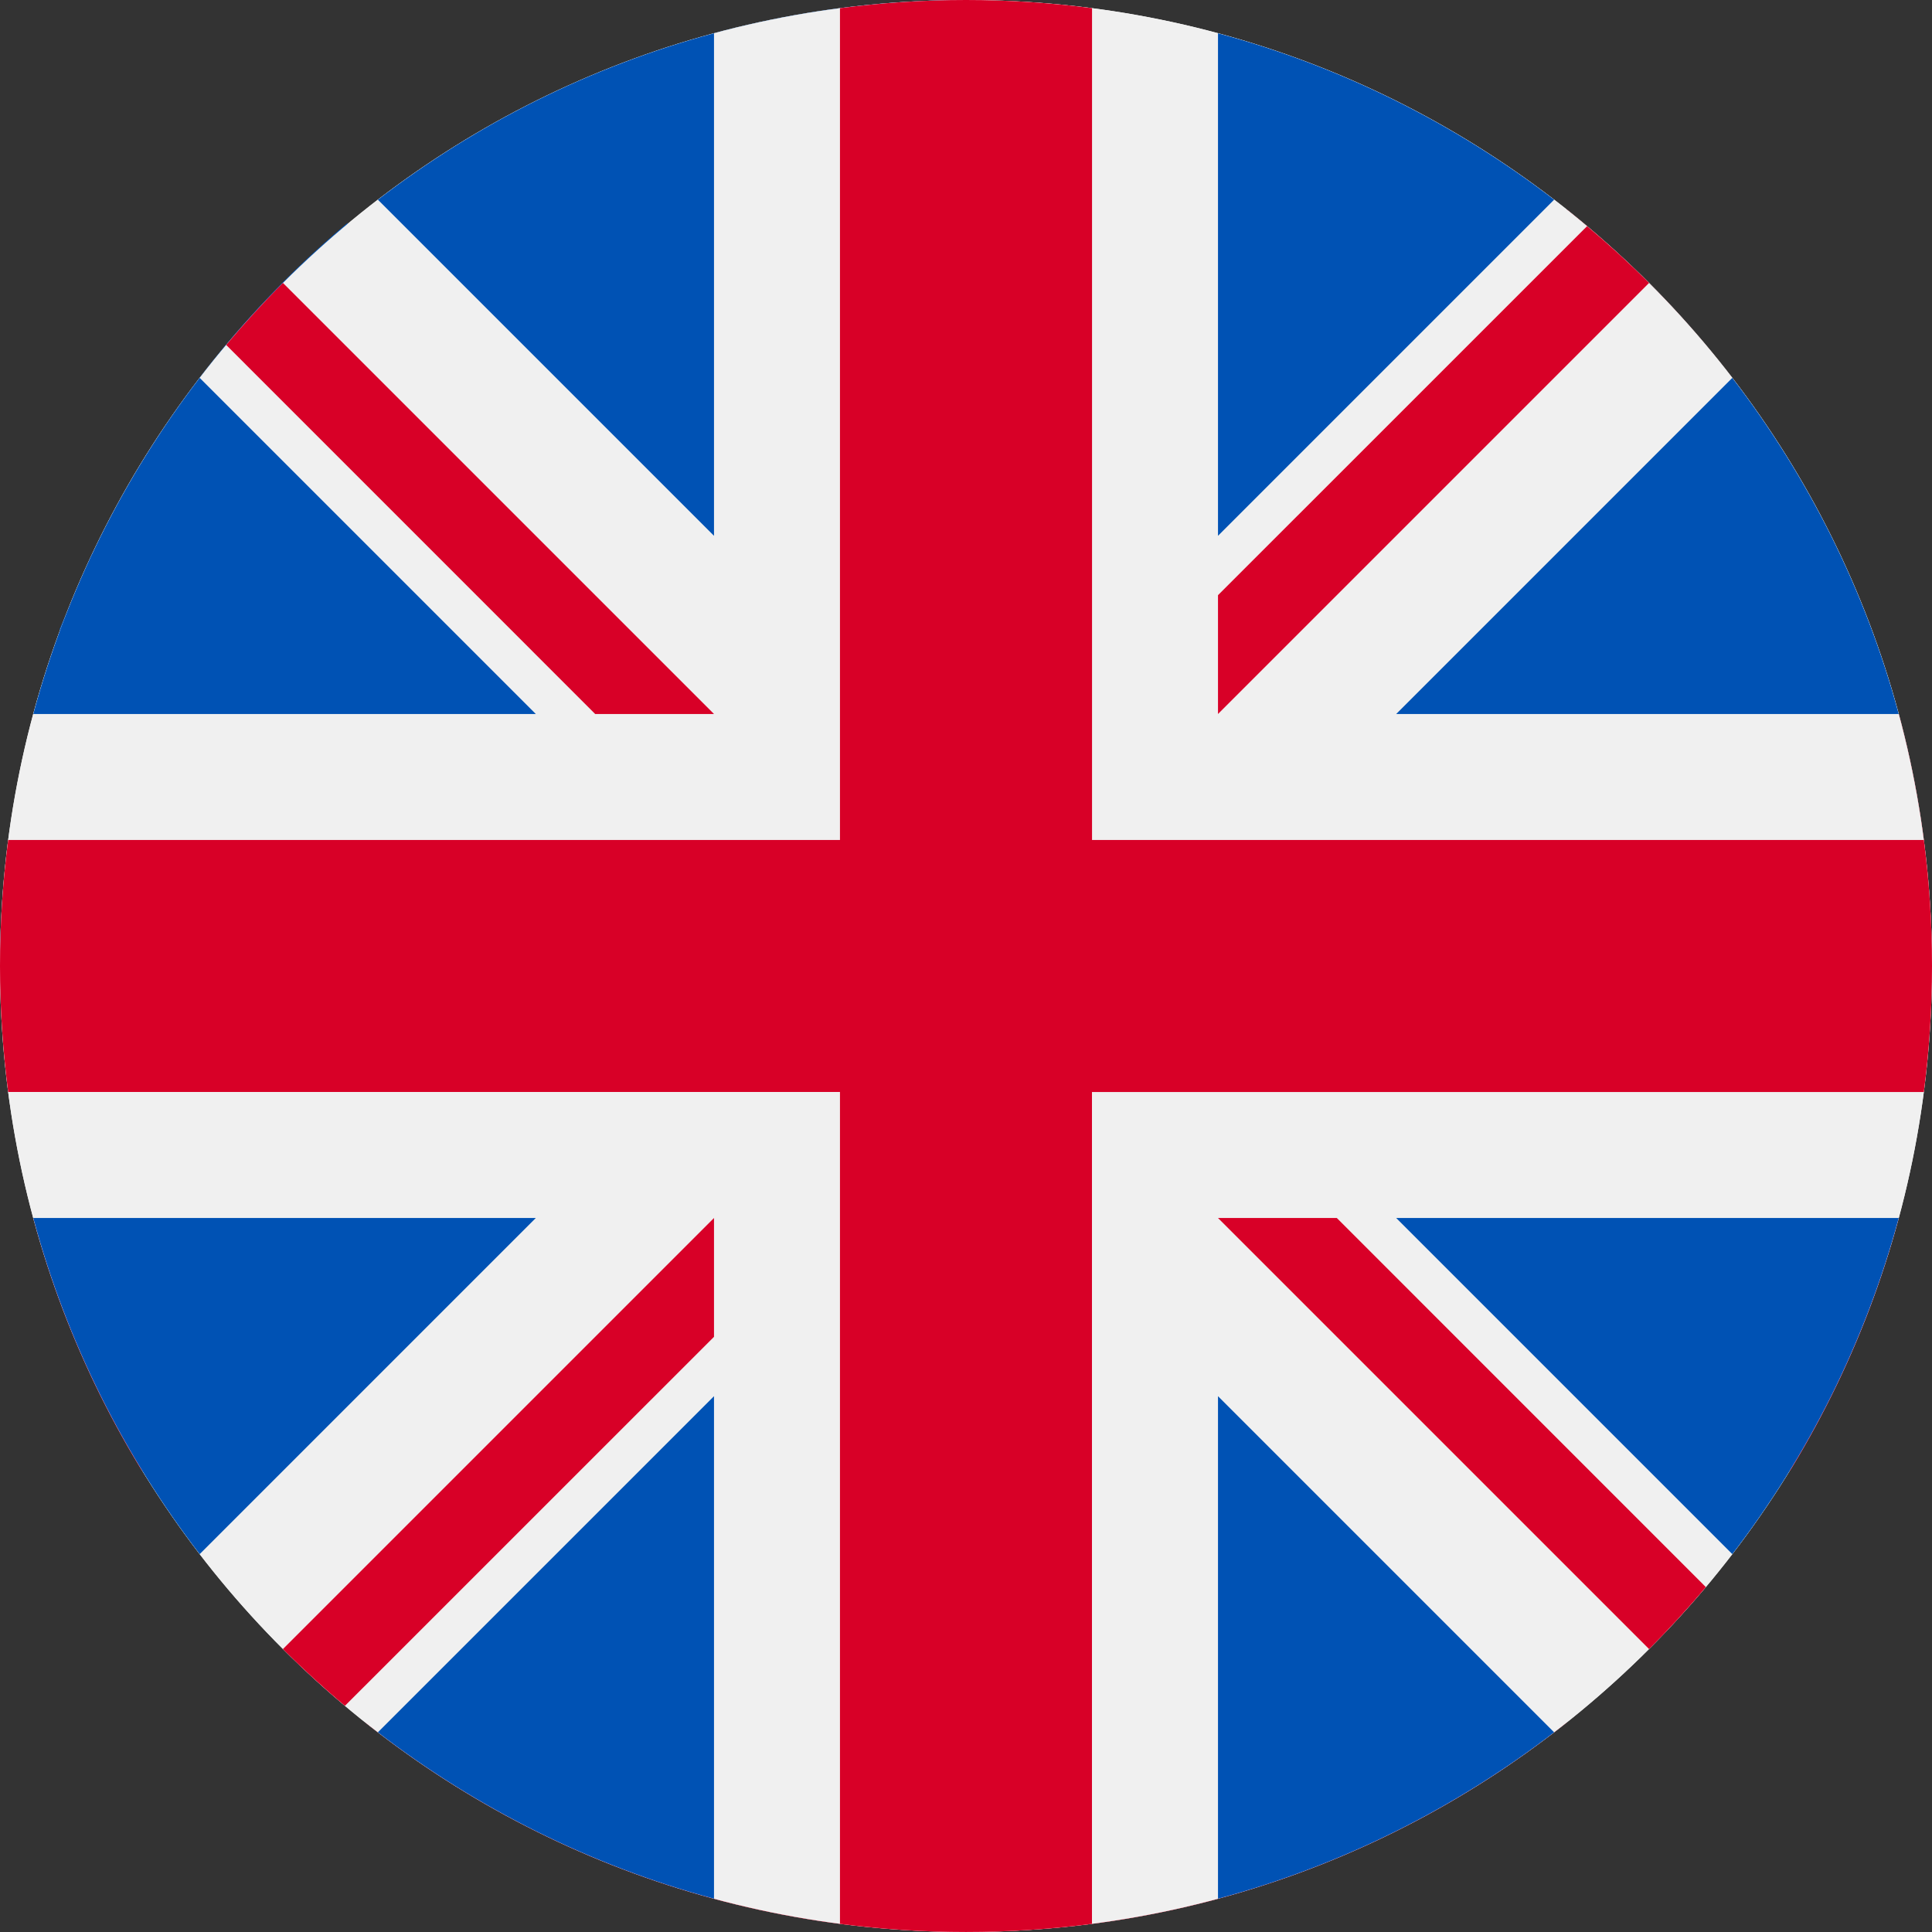 <svg width="30" height="30" viewBox="0 0 30 30" fill="none" xmlns="http://www.w3.org/2000/svg">
<rect x="0" y="0" width="30" height="30" fill="#333333" stroke="none"/>
<g clip-path="url(#clip0_377_2310)">
<path d="M15 29.999C23.284 29.999 30 23.283 30 15C30 6.716 23.285 0 15 0C6.716 0 0 6.717 0 15C0 23.282 6.716 29.999 15 29.999Z" fill="#F0F0F0"/>
<path fill-rule="evenodd" clip-rule="evenodd" d="M27.783 7.168H14.326V3.251H24.325C25.698 4.344 26.869 5.67 27.783 7.168ZM30 15H14.334V11.084H29.483C29.827 12.361 30.001 13.677 30 15ZM15 29.999C18.391 30.007 21.683 28.858 24.333 26.742H5.667C8.317 28.858 11.609 30.008 15 29.999ZM27.8 22.834H2.2C1.454 21.616 0.887 20.297 0.517 18.917H29.483C29.113 20.297 28.546 21.616 27.8 22.834Z" fill="#D80027"/>
<path fill-rule="evenodd" clip-rule="evenodd" d="M6.964 2.334H6.951V2.344L6.964 2.334ZM6.964 2.334H8.321L7.043 3.251L7.526 4.751L6.251 3.834L4.984 4.751L5.401 3.457C4.281 4.394 3.304 5.49 2.501 6.709H2.943L2.134 7.295L1.768 7.939L2.151 9.131L1.426 8.604L0.926 9.767L1.343 11.074H2.925L1.667 12L2.151 13.5L0.876 12.583L0.126 13.133C0.042 13.752 0 14.375 0 15H15V1.2634e-05C12.154 -0.004 9.366 0.806 6.964 2.334ZM7.523 13.493L7.534 13.502H7.526L7.523 13.493ZM7.042 12.001L7.523 13.493L6.25 12.585L4.975 13.502L5.459 12.002L4.184 11.085H5.766L6.249 9.585L6.733 11.085H8.315L7.042 12.001ZM7.051 7.635L7.534 9.135L6.259 8.218L4.984 9.135L5.468 7.635L4.193 6.718H5.775L6.258 5.218L6.741 6.718H8.323L7.051 7.635ZM11.642 12.585L12.917 13.502L12.434 12.002L13.711 11.085H12.129L11.646 9.585L11.162 11.085H9.58L10.855 12.002L10.372 13.502L11.642 12.585ZM12.434 7.635L12.917 9.135L11.642 8.218L10.367 9.135L10.851 7.635L9.576 6.718H11.158L11.641 5.218L12.124 6.718H13.706L12.434 7.635ZM12.917 4.768L12.434 3.268L13.711 2.351H12.129L11.646 0.851L11.162 2.351H9.58L10.855 3.268L10.372 4.768L11.647 3.851L12.917 4.768Z" fill="#0052B4"/>
<g clip-path="url(#clip1_377_2310)">
<path d="M15 30C23.284 30 30 23.284 30 15C30 6.716 23.284 0 15 0C6.716 0 0 6.716 0 15C0 23.284 6.716 30 15 30Z" fill="#F0F0F0"/>
<path d="M3.101 5.868C1.923 7.401 1.034 9.168 0.517 11.087H8.32L3.101 5.868ZM29.483 11.087C28.966 9.168 28.077 7.401 26.899 5.868L21.68 11.087H29.483ZM0.517 18.913C1.034 20.832 1.923 22.599 3.101 24.132L8.32 18.913H0.517ZM24.132 3.101C22.599 1.923 20.832 1.034 18.913 0.517V8.32L24.132 3.101ZM5.868 26.899C7.401 28.077 9.168 28.966 11.087 29.483V21.68L5.868 26.899ZM11.087 0.517C9.168 1.034 7.401 1.923 5.868 3.101L11.087 8.32V0.517ZM18.913 29.483C20.832 28.966 22.599 28.077 24.132 26.899L18.913 21.68V29.483ZM21.68 18.913L26.899 24.132C28.077 22.599 28.966 20.832 29.483 18.913H21.68Z" fill="#0052B4"/>
<path d="M29.873 13.043H16.957V0.127C16.308 0.042 15.654 3.25902e-05 15 0C14.337 0 13.684 0.044 13.043 0.127V13.043H0.127C0.042 13.692 3.25902e-05 14.346 0 15C0 15.663 0.044 16.316 0.127 16.956H13.043V29.873C14.342 30.042 15.658 30.042 16.956 29.873V16.957H29.873C29.958 16.308 30 15.654 30 15C30 14.337 29.956 13.684 29.873 13.043Z" fill="#D80027"/>
<path d="M18.913 18.913L25.607 25.607C25.914 25.299 26.209 24.977 26.488 24.644L20.758 18.913H18.913V18.913ZM11.087 18.913H11.087L4.393 25.607C4.701 25.914 5.023 26.209 5.356 26.488L11.087 20.758V18.913ZM11.087 11.087V11.087L4.393 4.393C4.086 4.701 3.792 5.023 3.512 5.356L9.242 11.087H11.087V11.087ZM18.913 11.087L25.607 4.393C25.299 4.086 24.977 3.792 24.644 3.512L18.913 9.242V11.087Z" fill="#D80027"/>
</g>
</g>
<defs>
<clipPath id="clip0_377_2310">
<rect width="30" height="30" fill="white"/>
</clipPath>
<clipPath id="clip1_377_2310">
<rect width="30" height="30" fill="white"/>
</clipPath>
</defs>
</svg>
